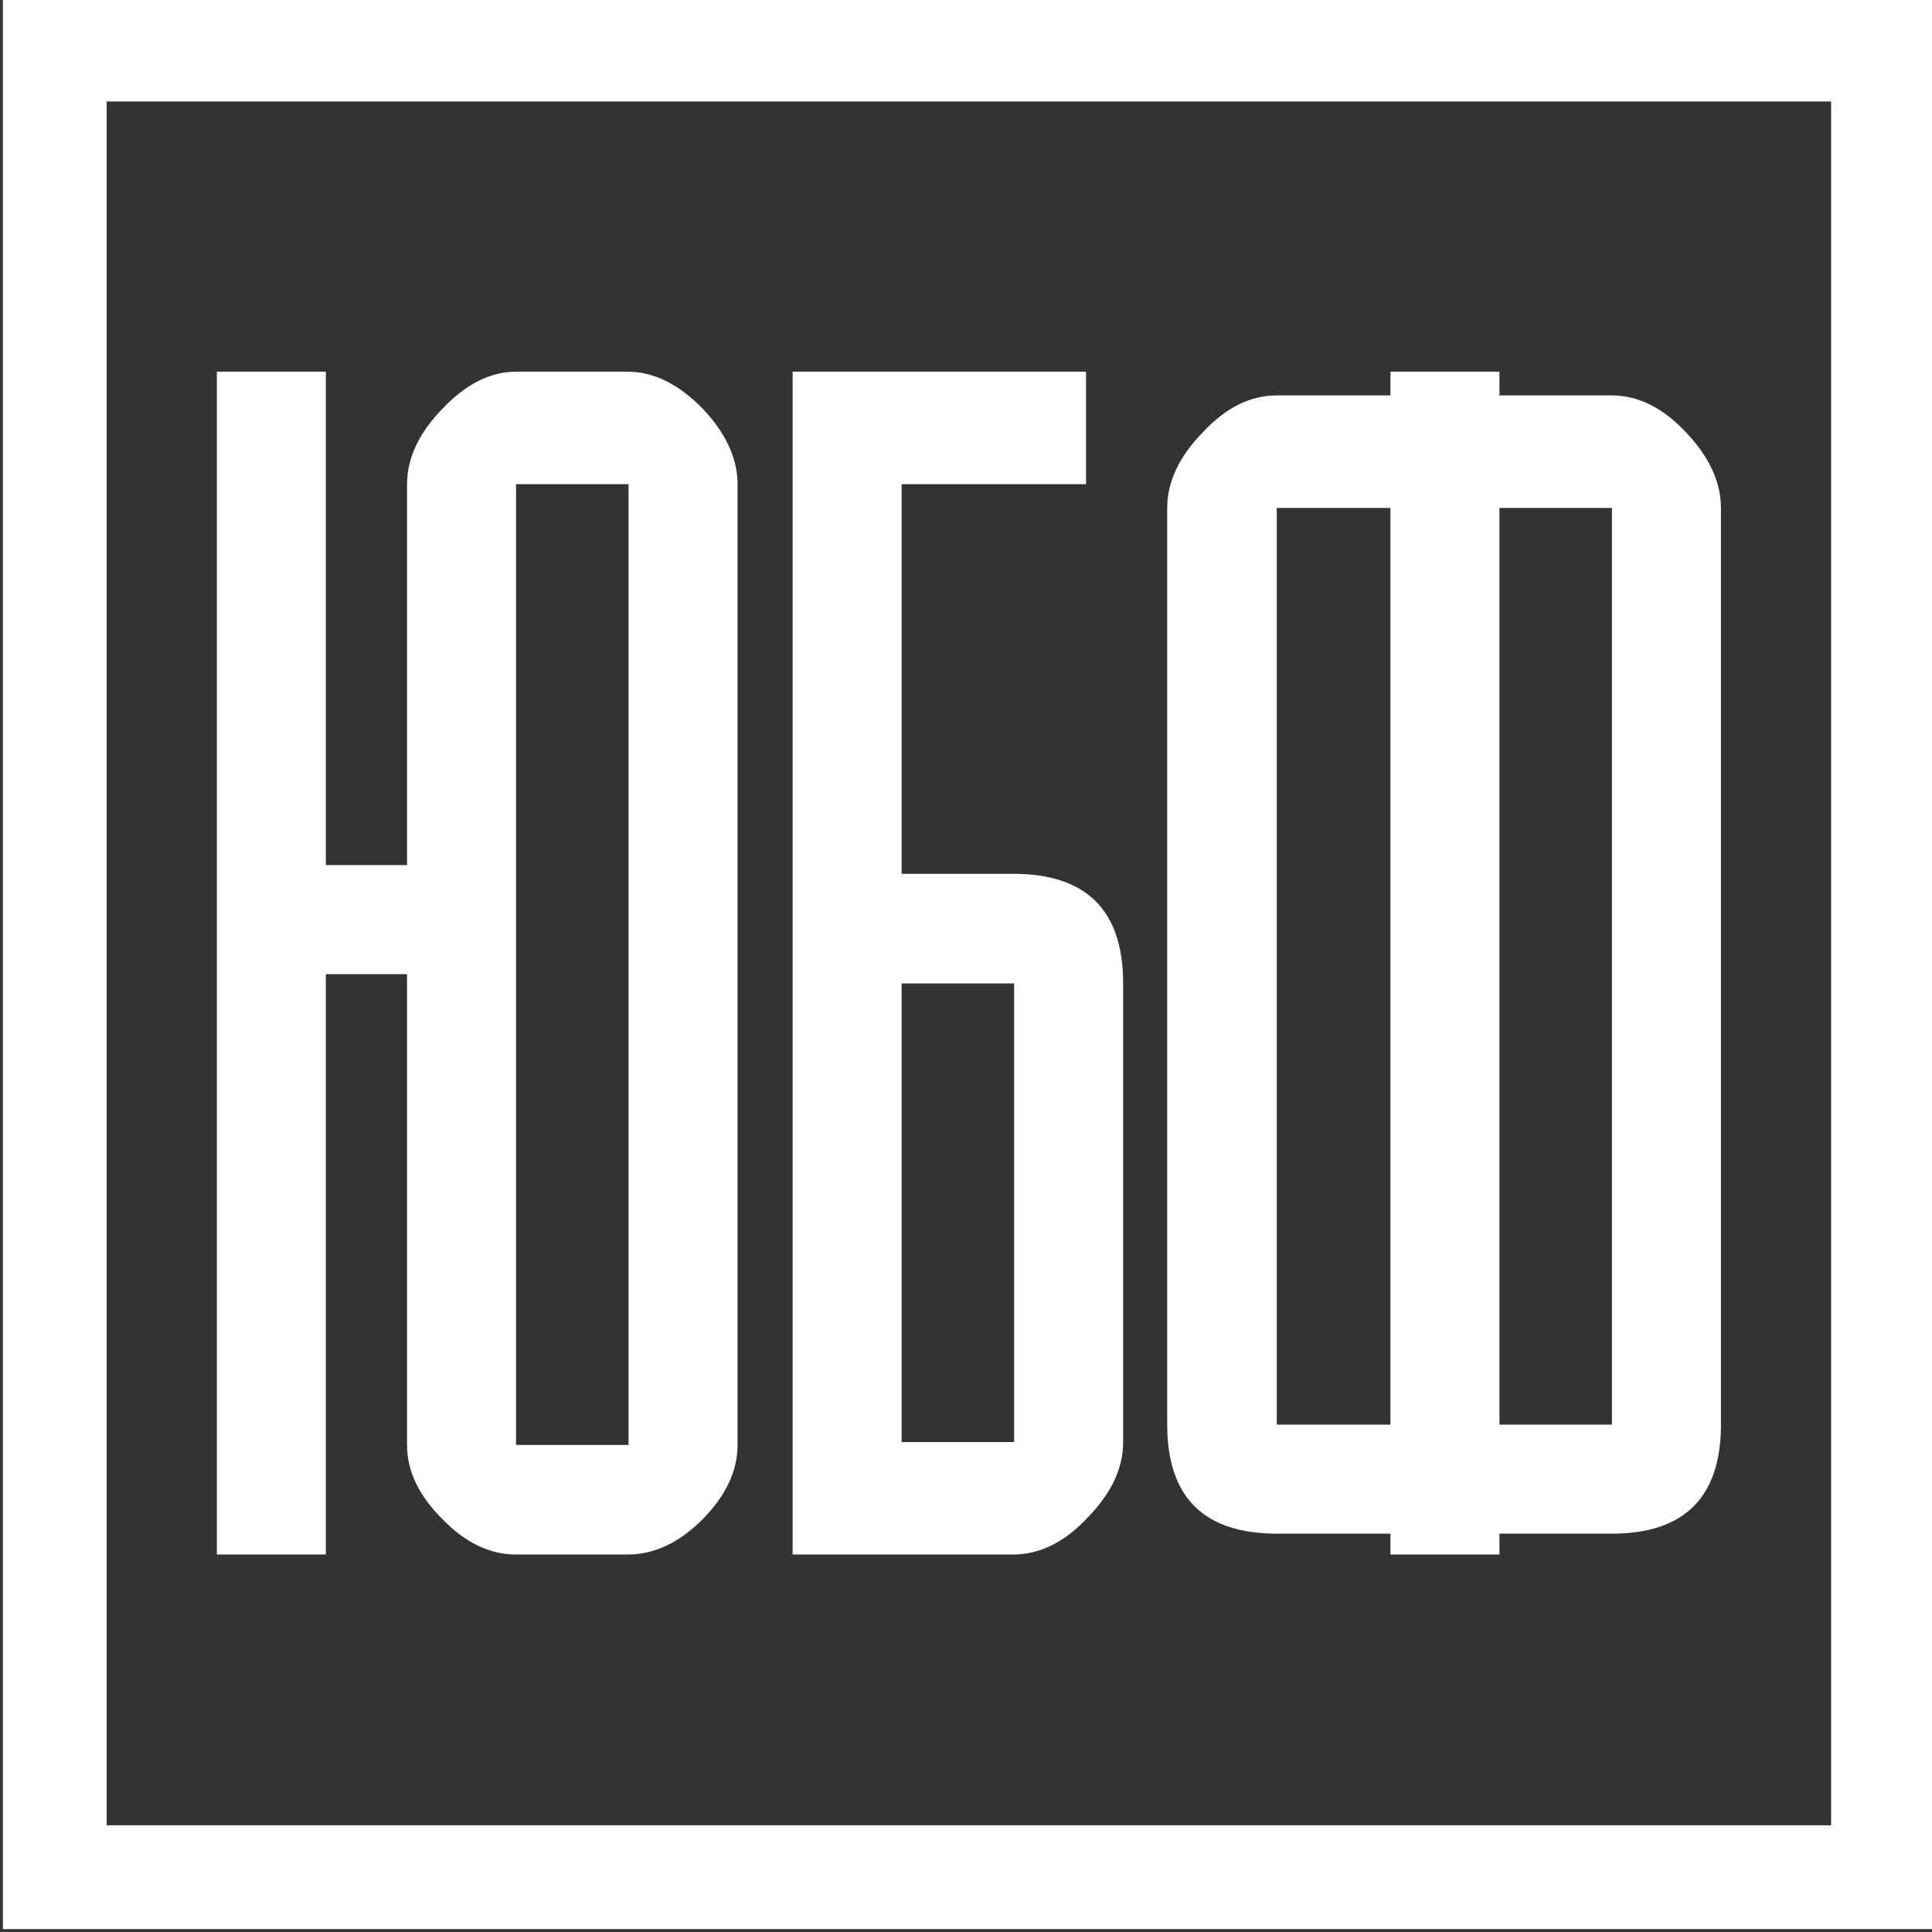 <?xml version="1.0" encoding="UTF-8"?> <!-- Creator: CorelDRAW X7 --> <svg xmlns="http://www.w3.org/2000/svg" xmlns:xlink="http://www.w3.org/1999/xlink" xml:space="preserve" width="33.32mm" height="33.32mm" style="shape-rendering:geometricPrecision; text-rendering:geometricPrecision; image-rendering:optimizeQuality; fill-rule:evenodd; clip-rule:evenodd" viewBox="0 0 3332 3332"><rect x="0" y="0" width="3332" height="3332" fill="#333333" stroke="none"/> <defs> <style type="text/css"> <![CDATA[ .fil0 {fill:white} ]]> </style> </defs> <g id="Слой_x0020_1">  <path class="fil0" d="M562 641l0 851 140 0 0 -657c0,-44 20,-88 61,-130 40,-42 82,-64 127,-64l192 0c46,0 89,22 130,64 40,42 60,86 60,130l0 1657c0,45 -20,87 -60,128 -41,41 -84,61 -130,61l-192 0c-45,0 -87,-20 -127,-61 -41,-41 -61,-83 -61,-128l0 -812 -140 0 0 1001 -188 0 0 -2040 188 0zm-557 -646l3332 0 0 3332 -3332 0 0 -3332zm3153 180l-2974 0 0 2973 2974 0 0 -2973zm-2268 2317l194 0 0 -1657 -194 0 0 1657zm857 -985c127,0 190,63 190,189l0 791c0,45 -20,88 -61,130 -40,43 -83,64 -129,64l-274 0 -106 0 0 -2040 141 0 365 0 0 194 -318 0 0 672 192 0zm-192 980l194 0 0 -791 -194 0 0 791zm1031 -1846l0 41 194 0c45,0 88,21 128,64 40,42 60,86 60,130l0 1581c0,125 -63,188 -188,188l-194 0 0 36 -188 0 0 -36 -196 0c-126,0 -189,-63 -189,-188l0 -1581c0,-44 20,-88 61,-130 40,-43 82,-64 128,-64l196 0 0 -41 188 0zm-188 235l-196 0 0 1581 196 0 0 -1581zm188 1581l194 0 0 -1581 -194 0 0 1581z"></path> </g> </svg> 